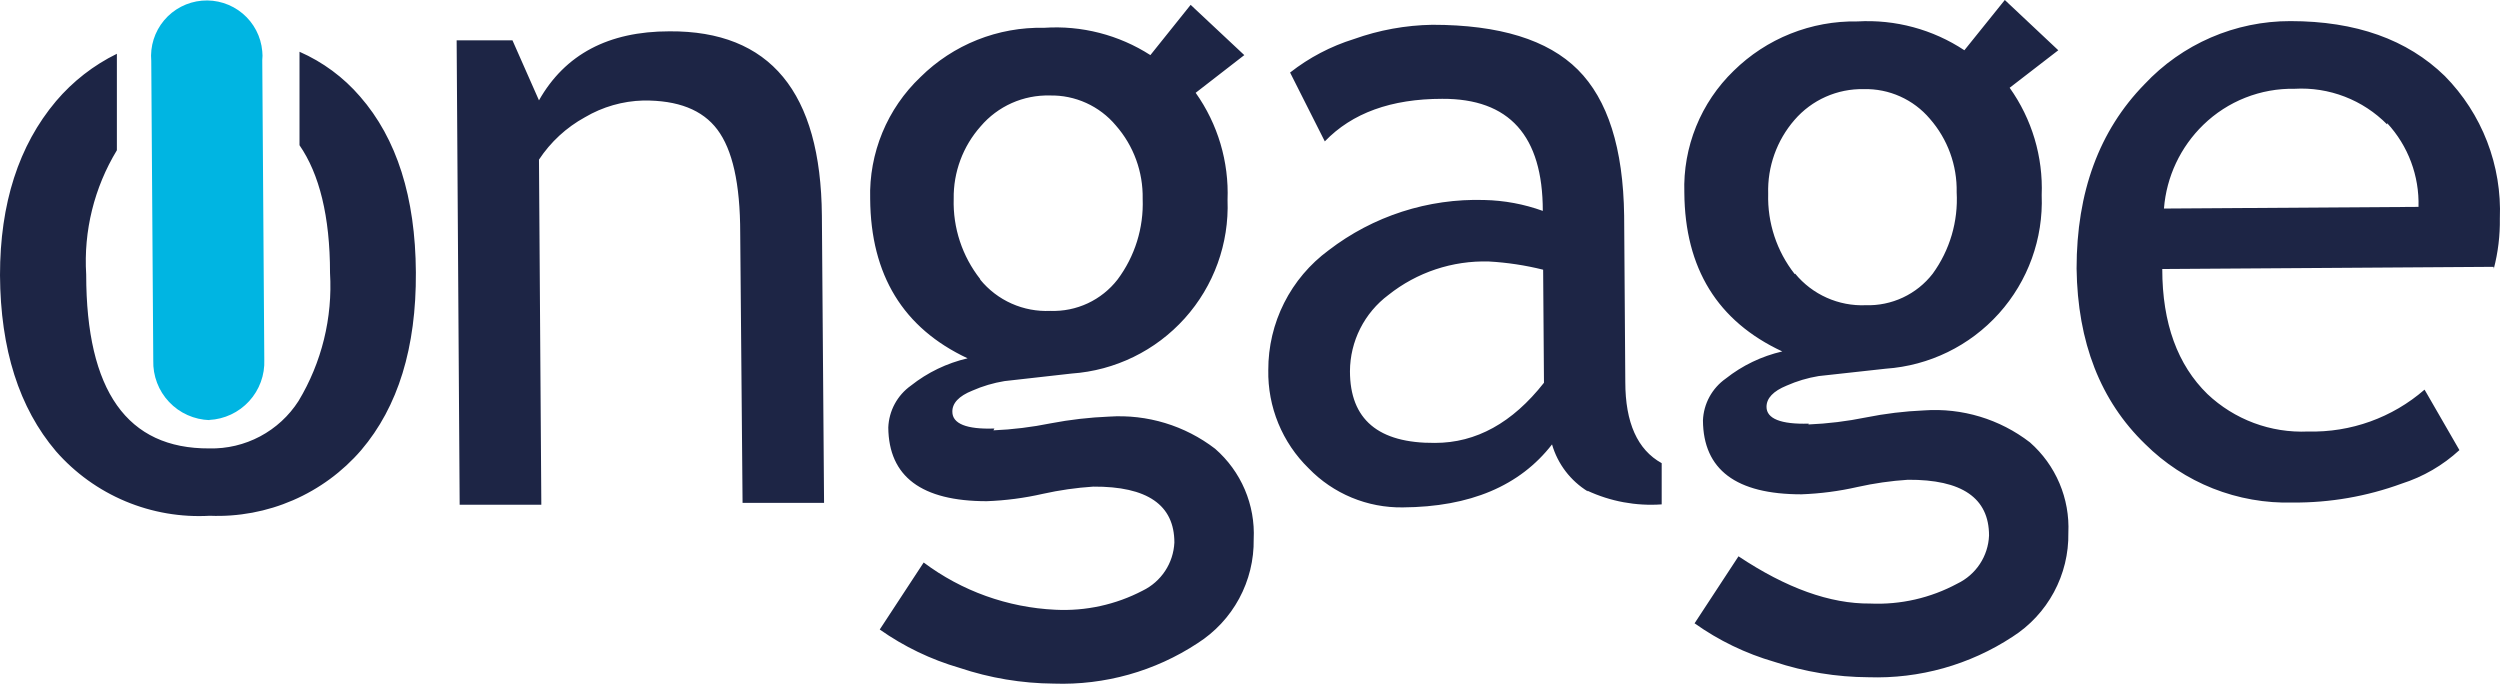 <svg xmlns="http://www.w3.org/2000/svg" width="117" height="32" viewBox="0 0 117 32" fill="none">
    <path fill-rule="evenodd" clip-rule="evenodd" d="M9.818 24.138C8.468 24.215 7.118 23.983 5.87 23.46C4.623 22.937 3.512 22.137 2.621 21.12C0.895 19.092 0.021 16.346 0 12.88C0 9.525 0.874 6.81 2.621 4.735C3.408 3.808 4.378 3.052 5.47 2.517V7.032C4.409 8.78 3.908 10.809 4.034 12.849C4.034 18.295 5.954 21.007 9.795 20.986C10.623 21.006 11.442 20.811 12.173 20.423C12.904 20.034 13.523 19.465 13.97 18.768C15.057 16.964 15.571 14.873 15.445 12.771C15.445 10.121 14.943 8.137 14.017 6.797V2.422C15.106 2.9 16.074 3.615 16.85 4.516C18.571 6.486 19.442 9.23 19.463 12.747C19.484 16.265 18.631 19.037 16.905 21.065C16.032 22.077 14.941 22.879 13.713 23.411C12.486 23.943 11.155 24.192 9.818 24.138ZM34.642 10.921C34.642 8.569 34.273 7.001 33.575 6.068C32.876 5.135 31.722 4.688 30.106 4.704C29.143 4.729 28.203 4.999 27.374 5.488C26.506 5.964 25.768 6.645 25.224 7.471L25.334 23.621H21.512L21.371 1.889H23.984L25.224 4.696C26.443 2.543 28.478 1.466 31.33 1.466C36.039 1.435 38.417 4.309 38.464 10.089L38.566 23.534H34.752L34.642 10.921ZM45.873 13.084C46.268 13.568 46.771 13.953 47.342 14.207C47.913 14.462 48.536 14.579 49.161 14.55C49.763 14.571 50.361 14.45 50.907 14.195C51.453 13.94 51.93 13.559 52.3 13.084C53.114 11.996 53.529 10.662 53.477 9.306C53.501 8.045 53.054 6.82 52.222 5.872C51.844 5.421 51.371 5.062 50.836 4.819C50.3 4.576 49.717 4.456 49.13 4.469C48.517 4.453 47.909 4.575 47.349 4.824C46.79 5.074 46.293 5.445 45.896 5.911C45.065 6.845 44.614 8.056 44.633 9.306C44.593 10.664 45.032 11.992 45.873 13.061V13.084ZM46.492 20.14C47.395 20.101 48.292 19.991 49.177 19.811C50.078 19.639 50.991 19.534 51.908 19.497C53.689 19.38 55.453 19.915 56.868 21.002C57.469 21.526 57.944 22.179 58.257 22.912C58.569 23.645 58.712 24.439 58.673 25.235C58.688 26.204 58.453 27.16 57.993 28.012C57.533 28.864 56.862 29.584 56.044 30.104C54.052 31.415 51.702 32.075 49.318 31.993C47.818 31.982 46.329 31.733 44.907 31.256C43.571 30.869 42.309 30.262 41.172 29.461L43.228 26.325C45.013 27.662 47.16 28.432 49.389 28.536C50.807 28.608 52.219 28.299 53.477 27.642C53.904 27.435 54.267 27.116 54.528 26.72C54.789 26.325 54.938 25.866 54.961 25.392C54.961 23.631 53.694 22.758 51.162 22.774C50.37 22.826 49.583 22.939 48.808 23.111C47.944 23.308 47.064 23.424 46.179 23.456C43.128 23.456 41.593 22.306 41.572 20.006C41.587 19.621 41.69 19.243 41.873 18.904C42.057 18.564 42.316 18.271 42.631 18.047C43.41 17.43 44.316 16.994 45.284 16.769C42.27 15.358 40.75 12.87 40.724 9.306C40.694 8.244 40.889 7.188 41.294 6.206C41.7 5.224 42.308 4.338 43.079 3.606C43.838 2.854 44.742 2.262 45.736 1.866C46.73 1.47 47.793 1.278 48.863 1.301C50.616 1.182 52.361 1.63 53.838 2.579L55.722 0.227L58.233 2.579L55.957 4.343C56.995 5.805 57.519 7.569 57.449 9.36C57.527 11.396 56.809 13.382 55.446 14.898C54.084 16.414 52.184 17.341 50.15 17.482L47.011 17.835C46.492 17.92 45.985 18.07 45.504 18.282C44.876 18.533 44.562 18.87 44.57 19.27C44.57 19.826 45.229 20.101 46.54 20.054L46.492 20.14ZM72.219 12.622C71.388 12.415 70.539 12.286 69.684 12.238C67.978 12.187 66.309 12.743 64.975 13.806C64.42 14.221 63.969 14.759 63.657 15.378C63.345 15.997 63.181 16.68 63.178 17.372C63.178 19.63 64.504 20.749 67.157 20.728C69.082 20.728 70.783 19.79 72.258 17.913L72.219 12.622ZM74.314 23.001C73.5 22.501 72.901 21.716 72.635 20.798C71.128 22.742 68.8 23.725 65.65 23.746C64.83 23.758 64.016 23.602 63.259 23.288C62.502 22.974 61.817 22.508 61.247 21.919C60.634 21.322 60.15 20.605 59.825 19.814C59.5 19.022 59.34 18.173 59.356 17.318C59.352 16.227 59.606 15.151 60.097 14.177C60.588 13.203 61.302 12.359 62.181 11.712C64.263 10.111 66.837 9.28 69.464 9.36C70.399 9.38 71.324 9.552 72.203 9.87C72.203 6.35 70.633 4.61 67.494 4.625C65.108 4.625 63.277 5.289 62.001 6.617L60.376 3.395C61.269 2.695 62.282 2.164 63.366 1.827C64.543 1.406 65.781 1.181 67.031 1.16C70.17 1.16 72.441 1.861 73.843 3.261C75.246 4.662 75.968 6.938 76.01 10.089L76.064 17.874C76.064 19.782 76.632 21.049 77.767 21.676V23.605C76.57 23.69 75.371 23.469 74.283 22.962L74.314 23.001ZM84.015 12.81C84.413 13.293 84.918 13.678 85.49 13.933C86.061 14.189 86.685 14.309 87.311 14.284C87.913 14.303 88.512 14.18 89.058 13.924C89.604 13.668 90.081 13.286 90.45 12.81C91.252 11.707 91.648 10.361 91.572 9C91.598 7.736 91.15 6.509 90.317 5.558C89.938 5.111 89.463 4.754 88.928 4.514C88.393 4.274 87.811 4.156 87.225 4.171C86.611 4.158 86.003 4.281 85.442 4.53C84.882 4.779 84.384 5.149 83.983 5.613C83.152 6.57 82.712 7.804 82.751 9.07C82.712 10.428 83.151 11.757 83.991 12.825L84.015 12.81ZM84.635 19.865C85.539 19.827 86.439 19.717 87.326 19.536C88.222 19.356 89.13 19.246 90.042 19.207C91.823 19.08 93.589 19.613 95.002 20.704C95.6 21.23 96.072 21.884 96.383 22.617C96.694 23.349 96.836 24.143 96.799 24.938C96.816 25.905 96.583 26.861 96.124 27.713C95.665 28.566 94.995 29.286 94.178 29.806C92.182 31.115 89.83 31.775 87.444 31.695C85.948 31.687 84.462 31.444 83.041 30.974C81.704 30.587 80.441 29.978 79.306 29.171L81.362 26.035C83.599 27.525 85.647 28.262 87.523 28.246C88.943 28.31 90.353 27.987 91.604 27.313C92.032 27.108 92.397 26.79 92.658 26.394C92.92 25.997 93.068 25.537 93.087 25.063C93.087 23.307 91.821 22.437 89.289 22.453C88.496 22.504 87.709 22.617 86.934 22.79C86.07 22.987 85.19 23.102 84.305 23.134C81.249 23.134 79.714 21.982 79.698 19.677C79.713 19.291 79.817 18.913 80.002 18.573C80.188 18.233 80.449 17.94 80.766 17.717C81.542 17.103 82.445 16.67 83.41 16.447C80.381 15.036 78.853 12.559 78.827 9.015C78.792 7.957 78.98 6.904 79.377 5.922C79.774 4.94 80.373 4.053 81.134 3.316C81.897 2.565 82.802 1.973 83.797 1.576C84.791 1.179 85.855 0.984 86.926 1.003C88.697 0.901 90.454 1.374 91.933 2.352L93.825 0L96.328 2.352L94.052 4.108C95.095 5.571 95.622 7.338 95.551 9.133C95.63 11.169 94.912 13.155 93.549 14.671C92.187 16.187 90.287 17.114 88.253 17.255L85.113 17.6C84.597 17.685 84.093 17.835 83.614 18.047C82.987 18.305 82.673 18.635 82.673 19.042C82.673 19.591 83.34 19.865 84.65 19.826L84.635 19.865ZM111.719 5.825C111.157 5.255 110.48 4.811 109.733 4.523C108.986 4.235 108.186 4.109 107.386 4.155C106.599 4.14 105.816 4.282 105.083 4.571C104.35 4.86 103.682 5.292 103.117 5.84C102.045 6.879 101.389 8.273 101.273 9.76L113.186 9.682C113.229 8.234 112.703 6.826 111.719 5.762V5.825ZM116.702 12.488L101.194 12.59C101.194 15.138 101.916 17.082 103.305 18.439C103.932 19.033 104.672 19.494 105.481 19.796C106.29 20.098 107.152 20.233 108.014 20.195C110.014 20.247 111.961 19.548 113.469 18.235L115.101 21.065C114.326 21.778 113.405 22.313 112.401 22.633C110.768 23.232 109.04 23.532 107.3 23.519C106.023 23.554 104.753 23.33 103.565 22.86C102.378 22.389 101.299 21.683 100.394 20.783C98.301 18.76 97.231 16.021 97.184 12.567C97.184 8.987 98.243 6.112 100.362 3.943C101.237 3.009 102.294 2.265 103.469 1.756C104.643 1.248 105.91 0.986 107.19 0.988C110.251 0.988 112.66 1.845 114.418 3.559C115.281 4.435 115.954 5.478 116.397 6.624C116.84 7.771 117.042 8.995 116.993 10.223C117.005 11.016 116.91 11.807 116.71 12.575L116.702 12.488Z" fill="#1D2545"/>
    <path fill-rule="evenodd" clip-rule="evenodd" d="M9.81 19.662C9.454 19.651 9.102 19.571 8.777 19.425C8.451 19.28 8.158 19.071 7.913 18.812C7.668 18.553 7.476 18.248 7.35 17.915C7.223 17.582 7.163 17.227 7.173 16.871L7.079 2.854C7.049 2.513 7.087 2.17 7.19 1.843C7.293 1.517 7.459 1.214 7.679 0.952C8.123 0.423 8.76 0.092 9.449 0.031C10.138 -0.029 10.823 0.187 11.353 0.631C11.883 1.075 12.214 1.711 12.274 2.399C12.29 2.537 12.29 2.676 12.274 2.814L12.369 16.832C12.399 17.547 12.144 18.246 11.66 18.774C11.176 19.303 10.503 19.619 9.787 19.654" fill="#00B5E2"/>
</svg>
